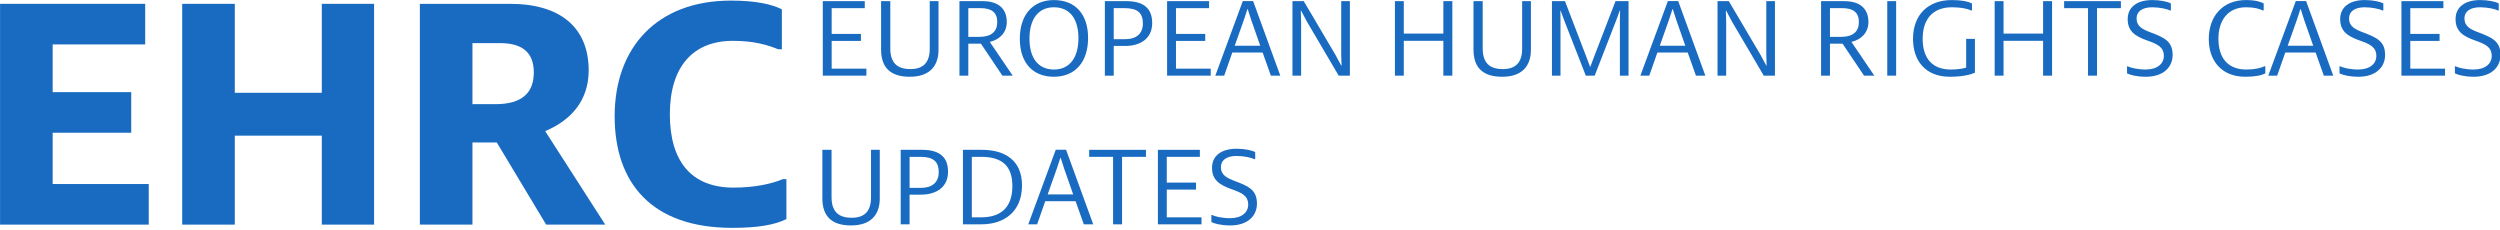 <?xml version="1.0" encoding="UTF-8" standalone="no"?>
<!DOCTYPE svg PUBLIC "-//W3C//DTD SVG 1.1//EN" "http://www.w3.org/Graphics/SVG/1.1/DTD/svg11.dtd">
<svg width="100%" height="100%" viewBox="0 0 1339 123" version="1.1" xmlns="http://www.w3.org/2000/svg" xmlns:xlink="http://www.w3.org/1999/xlink" xml:space="preserve" xmlns:serif="http://www.serif.com/" style="fill-rule:evenodd;clip-rule:evenodd;stroke-linejoin:round;stroke-miterlimit:2;">
    <g transform="matrix(1,0,0,1,-3.7,-1.248)">
        <g transform="matrix(1,0,0,1,-56.137,-677.836)">
            <g transform="matrix(14.491,0,0,14.491,-1711.44,123.873)">
                <g transform="matrix(12,0,0,12,121.395,46.616)">
                    <path d="M0.07,0L0.528,0L0.528,-0.125L0.232,-0.125L0.232,-0.283L0.474,-0.283L0.474,-0.408L0.232,-0.408L0.232,-0.555L0.517,-0.555L0.517,-0.68L0.07,-0.68L0.07,0Z" style="fill:rgb(25,107,194);fill-rule:nonzero;"/>
                </g>
                <g transform="matrix(12,0,0,12,128.127,46.616)">
                    <path d="M0.07,0L0.232,0L0.232,-0.274L0.5,-0.274L0.5,0L0.661,0L0.661,-0.68L0.5,-0.68L0.5,-0.406L0.232,-0.406L0.232,-0.68L0.07,-0.68L0.07,0Z" style="fill:rgb(25,107,194);fill-rule:nonzero;"/>
                </g>
                <g transform="matrix(12,0,0,12,136.911,46.616)">
                    <path d="M0.07,0L0.232,0L0.232,-0.253L0.307,-0.253L0.459,0L0.641,0L0.456,-0.288C0.533,-0.32 0.59,-0.38 0.59,-0.475C0.59,-0.605 0.505,-0.68 0.348,-0.68L0.07,-0.68L0.07,0ZM0.232,-0.371L0.232,-0.559L0.317,-0.559C0.382,-0.559 0.421,-0.533 0.421,-0.469C0.421,-0.407 0.386,-0.371 0.303,-0.371L0.232,-0.371Z" style="fill:rgb(25,107,194);fill-rule:nonzero;"/>
                </g>
                <g transform="matrix(12,0,0,12,144.519,46.616)">
                    <path d="M0.036,-0.334C0.036,-0.129 0.149,0.01 0.398,0.01C0.476,0.01 0.529,0.001 0.565,-0.017L0.565,-0.14L0.554,-0.14C0.52,-0.126 0.47,-0.114 0.402,-0.114C0.273,-0.114 0.206,-0.194 0.206,-0.34C0.206,-0.486 0.277,-0.566 0.4,-0.566C0.465,-0.566 0.505,-0.554 0.54,-0.54L0.551,-0.54L0.551,-0.663C0.518,-0.68 0.466,-0.69 0.394,-0.69C0.167,-0.69 0.036,-0.546 0.036,-0.334Z" style="fill:rgb(25,107,194);fill-rule:nonzero;"/>
                </g>
            </g>
        </g>
        <g transform="matrix(1,0,0,1,-56.137,-677.836)">
            <g transform="matrix(4.891,0,0,4.891,-2238.91,400.563)">
                <g transform="matrix(12,0,0,12,558.921,65.231)">
                    <path d="M0.098,0L0.496,0L0.496,-0.064L0.179,-0.064L0.179,-0.317L0.446,-0.317L0.446,-0.381L0.179,-0.381L0.179,-0.616L0.481,-0.616L0.481,-0.68L0.098,-0.68L0.098,0Z" style="fill:rgb(25,107,194);fill-rule:nonzero;"/>
                </g>
                <g transform="matrix(12,0,0,12,565.353,65.231)">
                    <path d="M0.356,0.01C0.533,0.01 0.618,-0.084 0.618,-0.236L0.618,-0.68L0.538,-0.68L0.538,-0.246C0.538,-0.12 0.479,-0.06 0.362,-0.06C0.244,-0.06 0.178,-0.114 0.178,-0.248L0.178,-0.68L0.094,-0.68L0.094,-0.238C0.094,-0.07 0.183,0.01 0.356,0.01Z" style="fill:rgb(25,107,194);fill-rule:nonzero;"/>
                </g>
                <g transform="matrix(12,0,0,12,573.885,65.231)">
                    <path d="M0.098,0L0.179,0L0.179,-0.292L0.294,-0.292L0.49,0L0.584,0L0.375,-0.308C0.468,-0.33 0.53,-0.395 0.53,-0.49C0.53,-0.606 0.46,-0.68 0.309,-0.68L0.098,-0.68L0.098,0ZM0.179,-0.354L0.179,-0.616L0.293,-0.616C0.391,-0.616 0.443,-0.576 0.443,-0.49C0.443,-0.404 0.392,-0.354 0.278,-0.354L0.179,-0.354Z" style="fill:rgb(25,107,194);fill-rule:nonzero;"/>
                </g>
                <g transform="matrix(12,0,0,12,581.013,65.231)">
                    <path d="M0.366,0.01C0.56,0.01 0.678,-0.125 0.678,-0.344C0.678,-0.562 0.56,-0.69 0.366,-0.69C0.173,-0.69 0.055,-0.555 0.055,-0.337C0.055,-0.118 0.173,0.01 0.366,0.01ZM0.366,-0.056C0.222,-0.056 0.143,-0.162 0.143,-0.338C0.143,-0.514 0.222,-0.624 0.366,-0.624C0.511,-0.624 0.59,-0.518 0.59,-0.342C0.59,-0.166 0.511,-0.056 0.366,-0.056Z" style="fill:rgb(25,107,194);fill-rule:nonzero;"/>
                </g>
                <g transform="matrix(12,0,0,12,589.809,65.231)">
                    <path d="M0.098,0L0.179,0L0.179,-0.271L0.281,-0.271C0.43,-0.271 0.53,-0.344 0.53,-0.48C0.53,-0.608 0.459,-0.68 0.294,-0.68L0.098,-0.68L0.098,0ZM0.179,-0.333L0.179,-0.616L0.279,-0.616C0.398,-0.616 0.445,-0.571 0.445,-0.476C0.445,-0.385 0.387,-0.333 0.284,-0.333L0.179,-0.333Z" style="fill:rgb(25,107,194);fill-rule:nonzero;"/>
                </g>
                <g transform="matrix(12,0,0,12,596.625,65.231)">
                    <path d="M0.098,0L0.496,0L0.496,-0.064L0.179,-0.064L0.179,-0.317L0.446,-0.317L0.446,-0.381L0.179,-0.381L0.179,-0.616L0.481,-0.616L0.481,-0.68L0.098,-0.68L0.098,0Z" style="fill:rgb(25,107,194);fill-rule:nonzero;"/>
                </g>
                <g transform="matrix(12,0,0,12,602.973,65.231)">
                    <path d="M0.009,0L0.09,0L0.164,-0.211L0.441,-0.211L0.516,0L0.602,0L0.354,-0.681L0.26,-0.681L0.009,0ZM0.186,-0.273L0.268,-0.504L0.302,-0.607L0.305,-0.607L0.338,-0.504L0.419,-0.273L0.186,-0.273Z" style="fill:rgb(25,107,194);fill-rule:nonzero;"/>
                </g>
                <g transform="matrix(12,0,0,12,610.341,65.231)">
                    <path d="M0.099,0L0.178,0L0.178,-0.493L0.175,-0.593L0.178,-0.593L0.231,-0.493L0.521,0L0.623,0L0.623,-0.68L0.544,-0.68L0.544,-0.192L0.547,-0.092L0.544,-0.092L0.49,-0.192L0.202,-0.68L0.099,-0.68L0.099,0Z" style="fill:rgb(25,107,194);fill-rule:nonzero;"/>
                </g>
                <g transform="matrix(12,0,0,12,621.573,65.231)">
                    <path d="M0.098,0L0.179,0L0.179,-0.318L0.54,-0.318L0.54,0L0.622,0L0.622,-0.68L0.54,-0.68L0.54,-0.384L0.179,-0.384L0.179,-0.68L0.098,-0.68L0.098,0Z" style="fill:rgb(25,107,194);fill-rule:nonzero;"/>
                </g>
                <g transform="matrix(12,0,0,12,630.225,65.231)">
                    <path d="M0.356,0.01C0.533,0.01 0.618,-0.084 0.618,-0.236L0.618,-0.68L0.538,-0.68L0.538,-0.246C0.538,-0.12 0.479,-0.06 0.362,-0.06C0.244,-0.06 0.178,-0.114 0.178,-0.248L0.178,-0.68L0.094,-0.68L0.094,-0.238C0.094,-0.07 0.183,0.01 0.356,0.01Z" style="fill:rgb(25,107,194);fill-rule:nonzero;"/>
                </g>
                <g transform="matrix(12,0,0,12,638.757,65.231)">
                    <path d="M0.099,0L0.177,0L0.177,-0.499L0.176,-0.594L0.178,-0.594L0.213,-0.499L0.408,0L0.489,0L0.683,-0.499L0.718,-0.594L0.721,-0.594L0.719,-0.499L0.719,0L0.798,0L0.798,-0.68L0.679,-0.68L0.486,-0.179L0.449,-0.081L0.447,-0.081L0.41,-0.179L0.218,-0.68L0.099,-0.68L0.099,0Z" style="fill:rgb(25,107,194);fill-rule:nonzero;"/>
                </g>
                <g transform="matrix(12,0,0,12,649.521,65.231)">
                    <path d="M0.009,0L0.09,0L0.164,-0.211L0.441,-0.211L0.516,0L0.602,0L0.354,-0.681L0.26,-0.681L0.009,0ZM0.186,-0.273L0.268,-0.504L0.302,-0.607L0.305,-0.607L0.338,-0.504L0.419,-0.273L0.186,-0.273Z" style="fill:rgb(25,107,194);fill-rule:nonzero;"/>
                </g>
                <g transform="matrix(12,0,0,12,656.889,65.231)">
                    <path d="M0.099,0L0.178,0L0.178,-0.493L0.175,-0.593L0.178,-0.593L0.231,-0.493L0.521,0L0.623,0L0.623,-0.68L0.544,-0.68L0.544,-0.192L0.547,-0.092L0.544,-0.092L0.49,-0.192L0.202,-0.68L0.099,-0.68L0.099,0Z" style="fill:rgb(25,107,194);fill-rule:nonzero;"/>
                </g>
                <g transform="matrix(12,0,0,12,668.241,65.231)">
                    <path d="M0.098,0L0.179,0L0.179,-0.292L0.294,-0.292L0.49,0L0.584,0L0.375,-0.308C0.468,-0.33 0.53,-0.395 0.53,-0.49C0.53,-0.606 0.46,-0.68 0.309,-0.68L0.098,-0.68L0.098,0ZM0.179,-0.354L0.179,-0.616L0.293,-0.616C0.391,-0.616 0.443,-0.576 0.443,-0.49C0.443,-0.404 0.392,-0.354 0.278,-0.354L0.179,-0.354Z" style="fill:rgb(25,107,194);fill-rule:nonzero;"/>
                </g>
                <g transform="matrix(12,0,0,12,675.489,65.231)">
                    <rect x="0.098" y="-0.68" width="0.081" height="0.68" style="fill:rgb(25,107,194);fill-rule:nonzero;"/>
                </g>
                <g transform="matrix(12,0,0,12,678.825,65.231)">
                    <path d="M0.055,-0.336C0.055,-0.138 0.166,0.01 0.392,0.01C0.506,0.01 0.58,-0.009 0.62,-0.027L0.62,-0.336L0.54,-0.336L0.54,-0.074C0.513,-0.064 0.46,-0.056 0.4,-0.056C0.232,-0.056 0.143,-0.157 0.143,-0.337C0.143,-0.515 0.235,-0.624 0.41,-0.624C0.492,-0.624 0.553,-0.611 0.585,-0.595L0.593,-0.595L0.593,-0.659C0.56,-0.676 0.503,-0.69 0.409,-0.69C0.19,-0.69 0.055,-0.553 0.055,-0.336Z" style="fill:rgb(25,107,194);fill-rule:nonzero;"/>
                </g>
                <g transform="matrix(12,0,0,12,687.249,65.231)">
                    <path d="M0.098,0L0.179,0L0.179,-0.318L0.54,-0.318L0.54,0L0.622,0L0.622,-0.68L0.54,-0.68L0.54,-0.384L0.179,-0.384L0.179,-0.68L0.098,-0.68L0.098,0Z" style="fill:rgb(25,107,194);fill-rule:nonzero;"/>
                </g>
                <g transform="matrix(12,0,0,12,695.901,65.231)">
                    <path d="M0.229,0L0.311,0L0.311,-0.616L0.529,-0.616L0.529,-0.68L0.011,-0.68L0.011,-0.616L0.229,-0.616L0.229,0Z" style="fill:rgb(25,107,194);fill-rule:nonzero;"/>
                </g>
                <g transform="matrix(12,0,0,12,702.321,65.231)">
                    <path d="M0.222,0.01C0.378,0.01 0.466,-0.074 0.466,-0.189C0.466,-0.313 0.391,-0.347 0.27,-0.393C0.193,-0.422 0.137,-0.448 0.137,-0.523C0.137,-0.583 0.186,-0.624 0.279,-0.624C0.347,-0.624 0.418,-0.608 0.442,-0.595L0.45,-0.595L0.45,-0.659C0.422,-0.675 0.356,-0.69 0.281,-0.69C0.144,-0.69 0.056,-0.628 0.056,-0.516C0.056,-0.401 0.13,-0.358 0.234,-0.321C0.322,-0.289 0.386,-0.265 0.386,-0.179C0.386,-0.111 0.329,-0.056 0.22,-0.056C0.15,-0.056 0.081,-0.072 0.057,-0.085L0.05,-0.085L0.05,-0.021C0.077,-0.007 0.138,0.01 0.222,0.01Z" style="fill:rgb(25,107,194);fill-rule:nonzero;"/>
                </g>
                <g transform="matrix(12,0,0,12,711.213,65.231)">
                    <path d="M0.055,-0.335C0.055,-0.14 0.167,0.01 0.389,0.01C0.479,0.01 0.537,-0.003 0.571,-0.021L0.571,-0.086L0.563,-0.086C0.533,-0.07 0.473,-0.056 0.398,-0.056C0.23,-0.056 0.143,-0.16 0.143,-0.338C0.143,-0.505 0.23,-0.624 0.395,-0.624C0.475,-0.624 0.516,-0.61 0.549,-0.595L0.556,-0.595L0.556,-0.659C0.528,-0.674 0.481,-0.69 0.394,-0.69C0.182,-0.69 0.055,-0.542 0.055,-0.335Z" style="fill:rgb(25,107,194);fill-rule:nonzero;"/>
                </g>
                <g transform="matrix(12,0,0,12,718.281,65.231)">
                    <path d="M0.009,0L0.09,0L0.164,-0.211L0.441,-0.211L0.516,0L0.602,0L0.354,-0.681L0.26,-0.681L0.009,0ZM0.186,-0.273L0.268,-0.504L0.302,-0.607L0.305,-0.607L0.338,-0.504L0.419,-0.273L0.186,-0.273Z" style="fill:rgb(25,107,194);fill-rule:nonzero;"/>
                </g>
                <g transform="matrix(12,0,0,12,725.589,65.231)">
                    <path d="M0.222,0.01C0.378,0.01 0.466,-0.074 0.466,-0.189C0.466,-0.313 0.391,-0.347 0.27,-0.393C0.193,-0.422 0.137,-0.448 0.137,-0.523C0.137,-0.583 0.186,-0.624 0.279,-0.624C0.347,-0.624 0.418,-0.608 0.442,-0.595L0.45,-0.595L0.45,-0.659C0.422,-0.675 0.356,-0.69 0.281,-0.69C0.144,-0.69 0.056,-0.628 0.056,-0.516C0.056,-0.401 0.13,-0.358 0.234,-0.321C0.322,-0.289 0.386,-0.265 0.386,-0.179C0.386,-0.111 0.329,-0.056 0.22,-0.056C0.15,-0.056 0.081,-0.072 0.057,-0.085L0.05,-0.085L0.05,-0.021C0.077,-0.007 0.138,0.01 0.222,0.01Z" style="fill:rgb(25,107,194);fill-rule:nonzero;"/>
                </g>
                <g transform="matrix(12,0,0,12,731.793,65.231)">
                    <path d="M0.098,0L0.496,0L0.496,-0.064L0.179,-0.064L0.179,-0.317L0.446,-0.317L0.446,-0.381L0.179,-0.381L0.179,-0.616L0.481,-0.616L0.481,-0.68L0.098,-0.68L0.098,0Z" style="fill:rgb(25,107,194);fill-rule:nonzero;"/>
                </g>
                <g transform="matrix(12,0,0,12,738.225,65.231)">
                    <path d="M0.222,0.01C0.378,0.01 0.466,-0.074 0.466,-0.189C0.466,-0.313 0.391,-0.347 0.27,-0.393C0.193,-0.422 0.137,-0.448 0.137,-0.523C0.137,-0.583 0.186,-0.624 0.279,-0.624C0.347,-0.624 0.418,-0.608 0.442,-0.595L0.45,-0.595L0.45,-0.659C0.422,-0.675 0.356,-0.69 0.281,-0.69C0.144,-0.69 0.056,-0.628 0.056,-0.516C0.056,-0.401 0.13,-0.358 0.234,-0.321C0.322,-0.289 0.386,-0.265 0.386,-0.179C0.386,-0.111 0.329,-0.056 0.22,-0.056C0.15,-0.056 0.081,-0.072 0.057,-0.085L0.05,-0.085L0.05,-0.021C0.077,-0.007 0.138,0.01 0.222,0.01Z" style="fill:rgb(25,107,194);fill-rule:nonzero;"/>
                </g>
            </g>
        </g>
        <g transform="matrix(1,0,0,1,-56.137,-677.836)">
            <g transform="matrix(4.891,0,0,4.891,-2238.91,480.196)">
                <g transform="matrix(12,0,0,12,558.921,65.231)">
                    <path d="M0.356,0.01C0.533,0.01 0.618,-0.084 0.618,-0.236L0.618,-0.68L0.538,-0.68L0.538,-0.246C0.538,-0.12 0.479,-0.06 0.362,-0.06C0.244,-0.06 0.178,-0.114 0.178,-0.248L0.178,-0.68L0.094,-0.68L0.094,-0.238C0.094,-0.07 0.183,0.01 0.356,0.01Z" style="fill:rgb(25,107,194);fill-rule:nonzero;"/>
                </g>
                <g transform="matrix(12,0,0,12,567.453,65.231)">
                    <path d="M0.098,0L0.179,0L0.179,-0.271L0.281,-0.271C0.43,-0.271 0.53,-0.344 0.53,-0.48C0.53,-0.608 0.459,-0.68 0.294,-0.68L0.098,-0.68L0.098,0ZM0.179,-0.333L0.179,-0.616L0.279,-0.616C0.398,-0.616 0.445,-0.571 0.445,-0.476C0.445,-0.385 0.387,-0.333 0.284,-0.333L0.179,-0.333Z" style="fill:rgb(25,107,194);fill-rule:nonzero;"/>
                </g>
                <g transform="matrix(12,0,0,12,574.269,65.231)">
                    <path d="M0.098,0L0.264,0C0.477,0 0.637,-0.117 0.637,-0.356C0.637,-0.585 0.48,-0.68 0.27,-0.68L0.098,-0.68L0.098,0ZM0.179,-0.064L0.179,-0.616L0.265,-0.616C0.456,-0.616 0.549,-0.532 0.549,-0.35C0.549,-0.152 0.442,-0.064 0.264,-0.064L0.179,-0.064Z" style="fill:rgb(25,107,194);fill-rule:nonzero;"/>
                </g>
                <g transform="matrix(12,0,0,12,582.489,65.231)">
                    <path d="M0.009,0L0.09,0L0.164,-0.211L0.441,-0.211L0.516,0L0.602,0L0.354,-0.681L0.26,-0.681L0.009,0ZM0.186,-0.273L0.268,-0.504L0.302,-0.607L0.305,-0.607L0.338,-0.504L0.419,-0.273L0.186,-0.273Z" style="fill:rgb(25,107,194);fill-rule:nonzero;"/>
                </g>
                <g transform="matrix(12,0,0,12,589.137,65.231)">
                    <path d="M0.229,0L0.311,0L0.311,-0.616L0.529,-0.616L0.529,-0.68L0.011,-0.68L0.011,-0.616L0.229,-0.616L0.229,0Z" style="fill:rgb(25,107,194);fill-rule:nonzero;"/>
                </g>
                <g transform="matrix(12,0,0,12,595.617,65.231)">
                    <path d="M0.098,0L0.496,0L0.496,-0.064L0.179,-0.064L0.179,-0.317L0.446,-0.317L0.446,-0.381L0.179,-0.381L0.179,-0.616L0.481,-0.616L0.481,-0.68L0.098,-0.68L0.098,0Z" style="fill:rgb(25,107,194);fill-rule:nonzero;"/>
                </g>
                <g transform="matrix(12,0,0,12,602.049,65.231)">
                    <path d="M0.222,0.01C0.378,0.01 0.466,-0.074 0.466,-0.189C0.466,-0.313 0.391,-0.347 0.27,-0.393C0.193,-0.422 0.137,-0.448 0.137,-0.523C0.137,-0.583 0.186,-0.624 0.279,-0.624C0.347,-0.624 0.418,-0.608 0.442,-0.595L0.45,-0.595L0.45,-0.659C0.422,-0.675 0.356,-0.69 0.281,-0.69C0.144,-0.69 0.056,-0.628 0.056,-0.516C0.056,-0.401 0.13,-0.358 0.234,-0.321C0.322,-0.289 0.386,-0.265 0.386,-0.179C0.386,-0.111 0.329,-0.056 0.22,-0.056C0.15,-0.056 0.081,-0.072 0.057,-0.085L0.05,-0.085L0.05,-0.021C0.077,-0.007 0.138,0.01 0.222,0.01Z" style="fill:rgb(25,107,194);fill-rule:nonzero;"/>
                </g>
            </g>
        </g>
    </g>
</svg>
